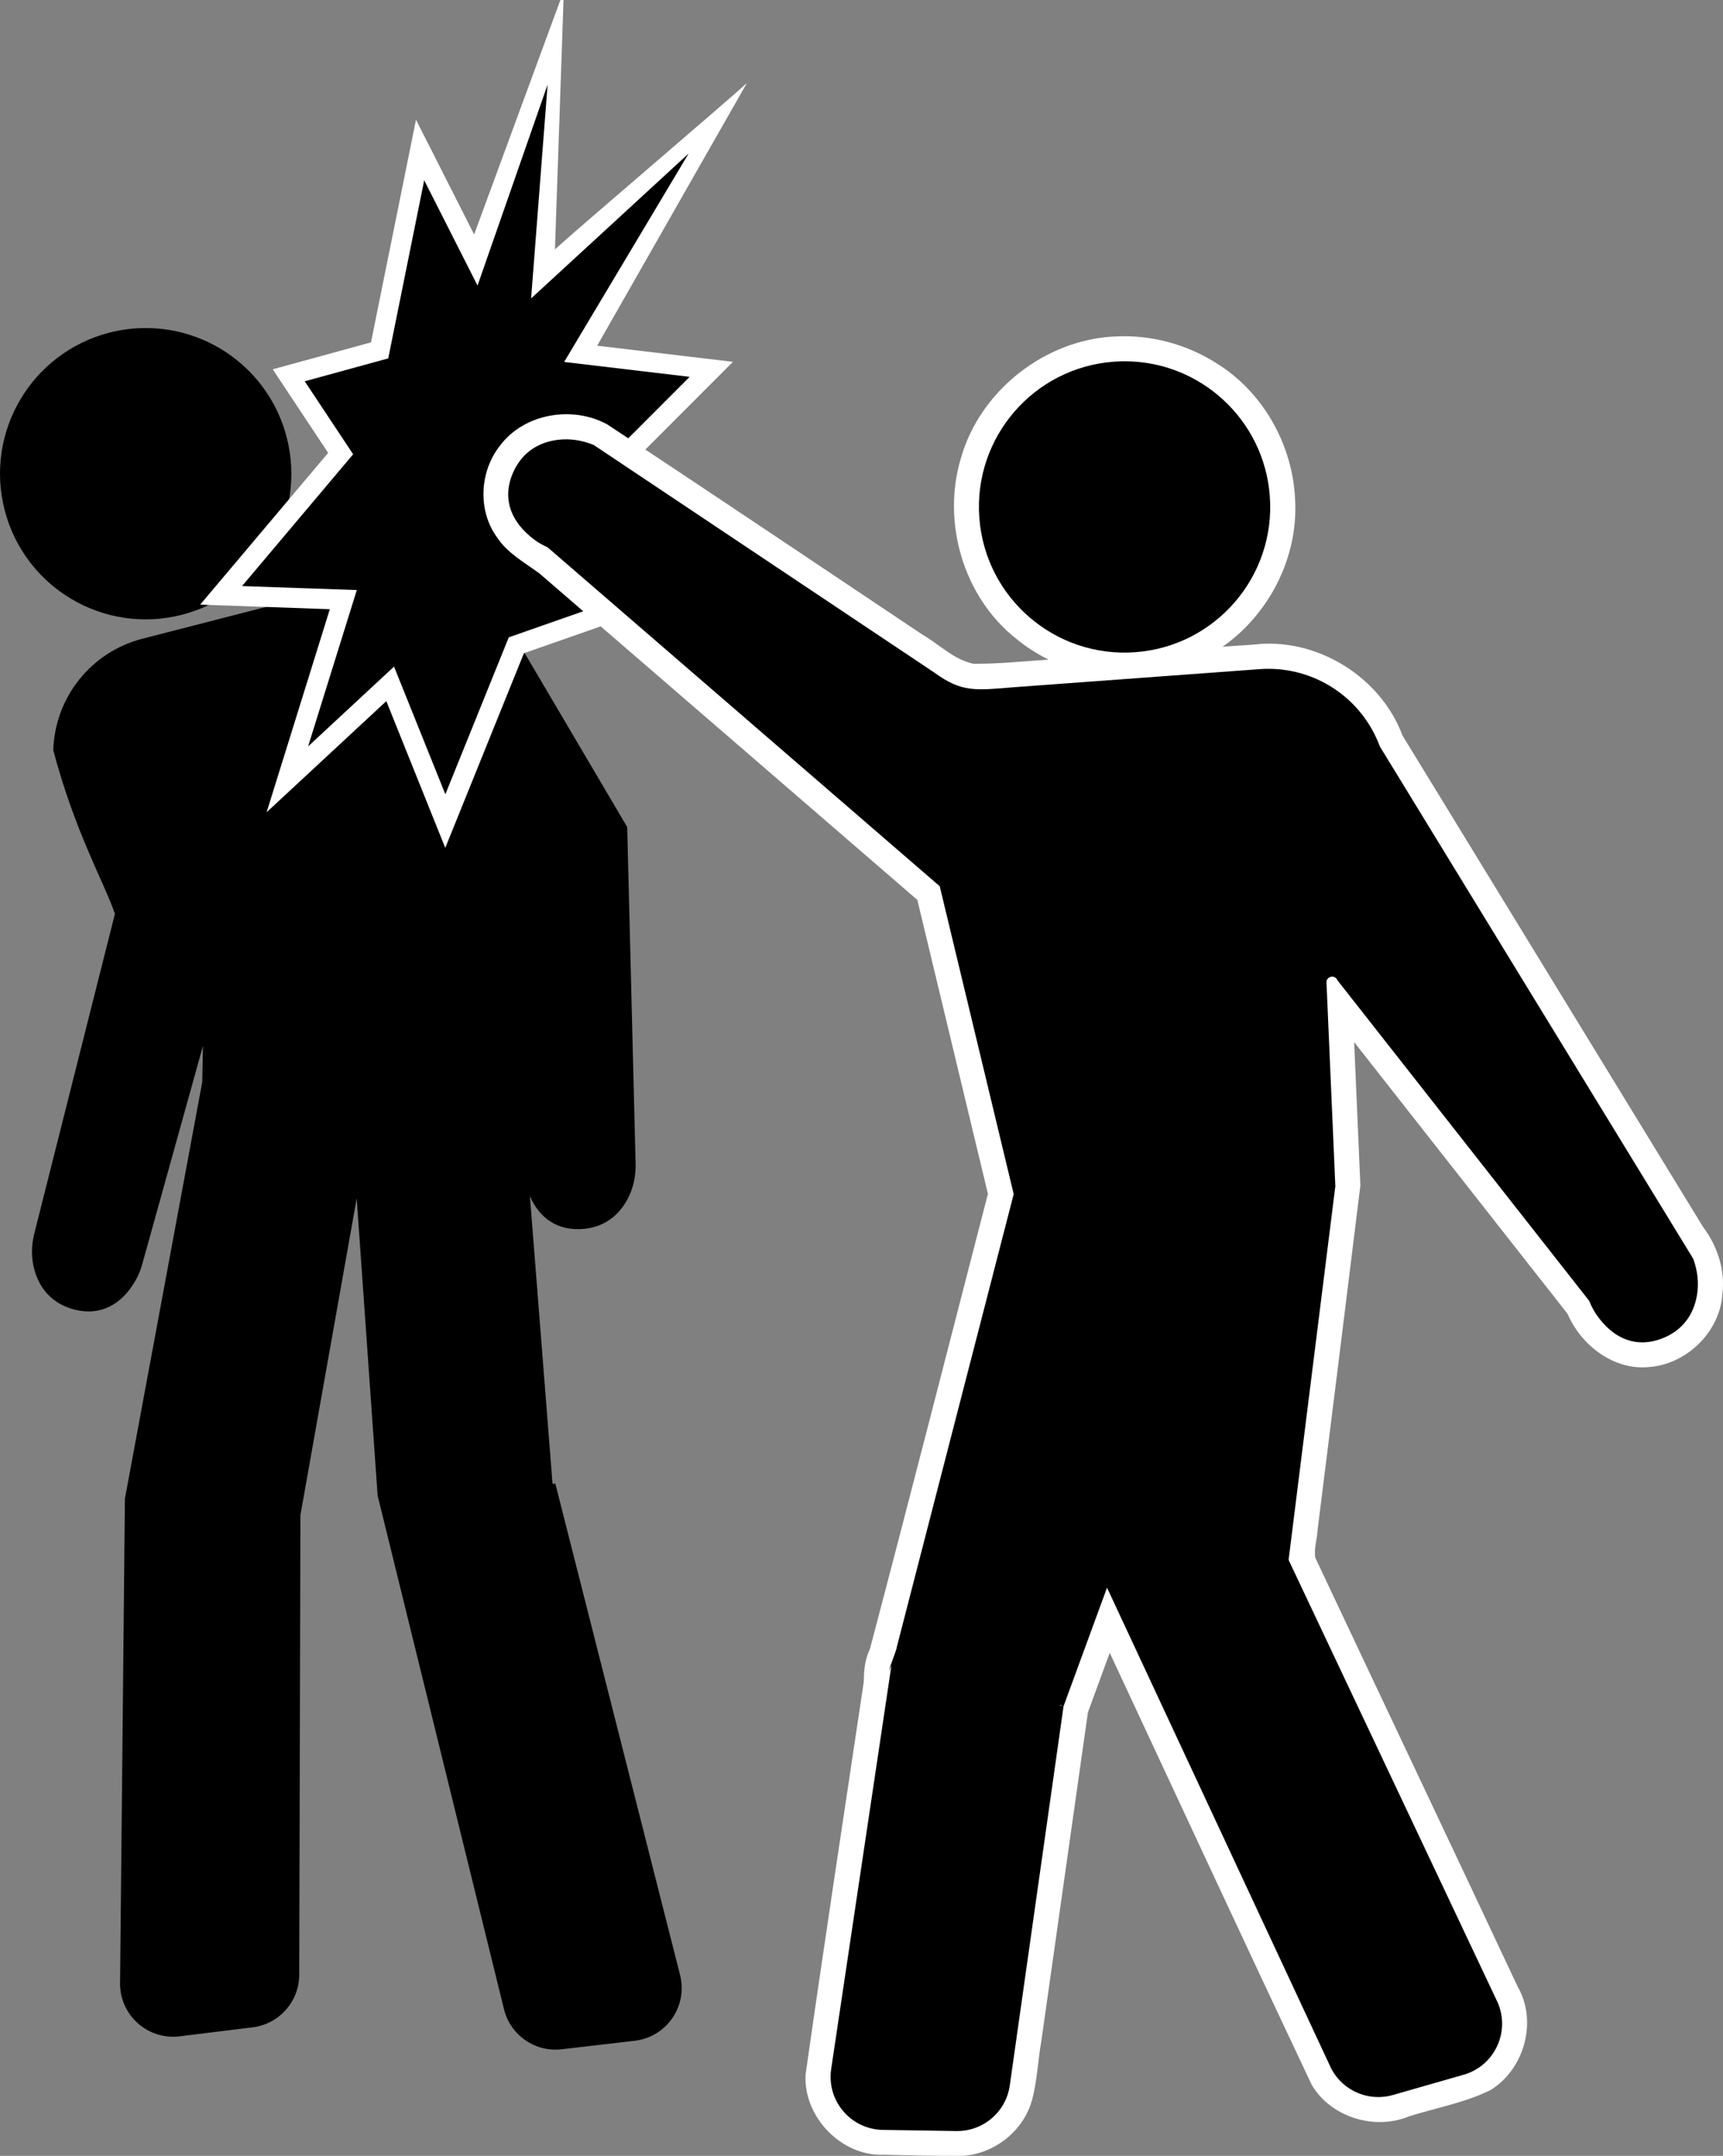 <?xml version="1.0" encoding="UTF-8" standalone="no"?>
<!-- Created with Inkscape (http://www.inkscape.org/) -->

<svg
   width="688.225"
   height="861.052"
   viewBox="0 0 182.093 227.82"
   version="1.1"
   id="svg5"
   inkscape:version="1.2-dev (9ee32be, 2021-06-19)"
   sodipodi:docname="willslappy.svg"
   xmlns:inkscape="http://www.inkscape.org/namespaces/inkscape"
   xmlns:sodipodi="http://sodipodi.sourceforge.net/DTD/sodipodi-0.dtd"
   xmlns="http://www.w3.org/2000/svg"
   xmlns:svg="http://www.w3.org/2000/svg"
   xmlns:rdf="http://www.w3.org/1999/02/22-rdf-syntax-ns#"
   xmlns:cc="http://creativecommons.org/ns#"
   xmlns:dc="http://purl.org/dc/elements/1.1/">
  <rect x="0" y="0" width="182.093" height="227.82" fill="#808080" stroke="none"/>
  <title
     id="title5509">Will Slappy</title>
  <sodipodi:namedview
     id="namedview7"
     pagecolor="#ffffff"
     bordercolor="#666666"
     borderopacity="1.0"
     inkscape:pageshadow="2"
     inkscape:pageopacity="0.0"
     inkscape:pagecheckerboard="false"
     inkscape:document-units="mm"
     showgrid="false"
     units="px"
     inkscape:zoom="0.89057057"
     inkscape:cx="359.88164"
     inkscape:cy="433.99143"
     inkscape:window-width="1792"
     inkscape:window-height="999"
     inkscape:window-x="8"
     inkscape:window-y="25"
     inkscape:window-maximized="0"
     inkscape:current-layer="layer1"
     inkscape:snap-global="false"
     fit-margin-top="0"
     fit-margin-left="0"
     fit-margin-right="0"
     fit-margin-bottom="0" />
  <defs
     id="defs2">
	
	

	
	

	
	

	
</defs>
  <g
     inkscape:label="Layer 1"
     inkscape:groupmode="layer"
     id="layer1"
     transform="translate(-179.445,-18.937)">
    <path
       id="path5050"
       style="fill:#000000;fill-opacity:0.998;stroke:none;stroke-width:0.706;stroke-miterlimit:4;stroke-dasharray:none;stroke-opacity:1"
       d="m 194.369,53.61 c -1.134,0.035 -2.261,0.195 -3.359,0.477 -8.233,2.116 -13.192,10.506 -11.076,18.739 2.116,8.233 10.506,13.191 18.739,11.075 8.233,-2.116 13.192,-10.505 11.076,-18.738 -1.688,-6.566 -7.473,-11.255 -14.247,-11.546 -0.377,-0.016 -0.755,-0.018 -1.133,-0.007 z m 28.341,25.96 c -1.014,0.006 -2.038,0.135 -3.054,0.396 l -25.161,6.467 c -5.415,1.392 -9.255,6.197 -9.419,11.785 2.289,8.659 5.406,14.024 6.514,17.288 l -8.518,33.776 c -0.318,1.262 -0.338,2.589 0.008,3.843 0.562,2.029 1.869,3.434 3.772,4.064 3.128,1.037 5.584,-0.426 7.047,-3.179 0.248,-0.467 0.436,-0.967 0.578,-1.477 l 6.421,-23.082 -0.081,3.837 -8.171,44.023 -0.512,51.188 c -0.034,3.394 2.929,6.04 6.297,5.625 l 7.712,-0.949 c 2.807,-0.346 4.918,-2.726 4.926,-5.555 l 0.127,-48.579 5.946,-33.47 2.213,31.41 13.354,54.279 c 0.676,2.747 3.29,4.561 6.101,4.233 l 7.718,-0.9 c 3.371,-0.393 5.623,-3.665 4.789,-6.955 l -13.182,-51.923 -0.296,0.02 -2.389,-30.386 c 1.007,2.305 2.927,3.721 5.742,3.445 1.993,-0.196 3.579,-1.279 4.572,-3.135 0.616,-1.146 0.889,-2.445 0.856,-3.746 L 245.73,106.335 233.592,85.747 c -2.306,-3.913 -6.49,-6.203 -10.882,-6.177 z" />
    <path
       style="fill:#000000;stroke:none;stroke-width:0.706;stroke-linecap:butt;stroke-linejoin:miter;stroke-miterlimit:4;stroke-dasharray:none;stroke-opacity:1"
       d="m 187.047,126.875 c 0.264,-0.132 0.528,-0.264 0.792,-0.396"
       id="path2198" />
    <path
       id="path5248"
       style="fill:#ffffff;stroke:none;stroke-width:0.58"
       d="m 238.664,18.947 -9.111,24.766 c -2.048,-4.042 -4.097,-8.083 -6.145,-12.125 -1.586,7.842 -3.169,15.685 -4.754,23.527 -3.462,0.949 -6.925,1.898 -10.387,2.848 1.953,2.943 3.905,5.887 5.857,8.83 -4.508,5.346 -9.016,10.692 -13.523,16.039 4.567,0.162 9.134,0.321 13.701,0.482 -2.226,7.153 -4.455,14.305 -6.68,21.459 4.216,-3.916 8.434,-7.831 12.65,-11.746 2.076,5.169 4.156,10.338 6.23,15.508 2.772,-6.856 5.542,-13.714 8.312,-20.57 3.783,-1.322 7.565,-2.645 11.348,-3.967 -0.945,-4.411 -1.891,-8.822 -2.836,-13.232 4.527,-4.53 9.053,-9.062 13.58,-13.592 -4.783,-0.569 -9.566,-1.137 -14.35,-1.705 l 15.826,-27.76 c -2.295,2.112 -17.992,15.464 -20.287,17.576 l 0.904,-26.348 -0.338,0.01 z"
       sodipodi:nodetypes="ccccccccccccccccccccc" />
    <path
       id="polygon4210"
       style="fill:#000000;stroke:none;stroke-width:0.58"
       d="m 235.575,50.474 1.742,-22.593 -7.405,21.231 -5.636,-11.125 -3.801,18.823 -8.824,2.418 5.114,7.713 -11.741,13.929 12.13,0.421 -5.148,16.522 9.081,-8.433 5.424,13.492 6.704,-16.587 10.488,-3.67 -2.687,-12.535 11.313,-11.321 -13.264,-1.573 13.161,-22.031 z" />
    <path
       id="path5466"
       style="fill:#ffffff;fill-opacity:1;stroke:none;stroke-width:0.706;stroke-miterlimit:4;stroke-dasharray:none;stroke-opacity:1"
       inkscape:transform-center-x="20.183557"
       inkscape:transform-center-y="45.144996"
       d="m 297.275,54.491 c -7.374,0.338 -14.225,5.7 -16.261,12.807 -2.072,6.77 0.23,14.722 5.823,19.133 1.049,0.866 2.202,1.605 3.42,2.21 -2.652,0.175 -5.278,0.457 -7.92,0.441 -2.091,-0.428 -3.622,-2.057 -5.419,-3.09 -11.104,-7.415 -22.175,-14.881 -33.325,-22.224 -3.673,-1.99 -8.777,-1.139 -11.316,2.275 -2.147,2.716 -2.367,6.825 -0.319,9.659 1.101,1.682 2.905,2.669 4.485,3.822 13.319,11.502 26.636,23.006 39.951,34.512 2.486,10.354 4.971,20.707 7.457,31.061 -4.151,16.035 -8.241,32.089 -12.472,48.101 -0.53,1.08 -0.639,2.293 -0.649,3.473 -2.066,13.834 -4.181,27.662 -6.152,41.508 -0.234,4.456 3.793,8.65 8.282,8.461 2.79,0.062 5.585,0.141 8.374,0.111 3.343,-0.22 6.401,-2.664 7.282,-5.906 0.554,-2.041 0.614,-4.175 0.986,-6.253 1.64,-11.57 3.28,-23.14 4.919,-34.71 0.768,-2.094 1.536,-4.189 2.305,-6.283 7.111,15.226 14.17,30.475 21.355,45.665 2.006,3.405 6.63,4.822 10.253,3.328 2.877,-0.916 5.908,-1.439 8.627,-2.788 3.571,-2.166 4.998,-7.262 2.886,-10.91 -7.103,-15.13 -14.276,-30.234 -21.399,-45.351 -0.155,-0.952 0.192,-1.939 0.24,-2.905 1.518,-12.138 3.04,-24.277 4.527,-36.418 -0.219,-5.053 -0.439,-10.105 -0.658,-15.158 7.519,9.573 15.038,19.146 22.557,28.719 1.416,3.306 4.853,5.973 8.567,5.62 4.009,-0.27 7.558,-3.732 7.798,-7.768 0.303,-2.503 -0.544,-5.036 -2.042,-7.031 -10.593,-17.318 -21.186,-34.635 -31.779,-51.953 -2.32,-6.245 -9.165,-10.426 -15.784,-9.589 -1.076,0.061 -2.151,0.145 -3.226,0.224 4.944,-3.454 8.017,-9.483 7.667,-15.532 -0.232,-5.76 -3.357,-11.36 -8.279,-14.412 -3.175,-2.035 -6.992,-3.054 -10.759,-2.846 z" />
    <path
       id="path1465"
       style="fill:#000000;fill-opacity:1;stroke:none;stroke-width:0.706;stroke-miterlimit:4;stroke-dasharray:none;stroke-opacity:1"
       inkscape:transform-center-x="20.183557"
       inkscape:transform-center-y="45.144996"
       d="m 298.349,57.116 c -0.392,-0.001 -0.787,0.013 -1.184,0.042 -8.478,0.623 -14.846,8.001 -14.222,16.479 0.623,8.478 8.001,14.845 16.479,14.222 8.478,-0.623 14.845,-8.001 14.222,-16.479 -0.594,-8.081 -7.324,-14.244 -15.295,-14.265 z m -58.978,8.246 c -0.323,-0.005 -0.647,0.012 -0.97,0.052 -2.089,0.257 -3.672,1.345 -4.574,3.133 -1.485,2.943 -0.398,5.587 2.11,7.436 0.426,0.316 0.892,0.574 1.376,0.789 l 41.447,35.82 7.816,32.533 -12.374,47.938 c 0.094,0.007 -1.381,3.723 -0.548,1.872 l -6.367,42.639 c -0.501,3.357 2.068,6.385 5.462,6.439 l 7.77,0.122 c 2.828,0.044 5.247,-2.022 5.644,-4.823 l 5.681,-40.066 c -0.12,-0.023 -0.241,-0.041 -0.361,-0.066 -0.031,-0.006 -0.062,-0.013 -0.092,-0.02 0.035,-0.008 0.067,-0.009 0.101,-0.017 0.117,0.037 0.235,0.068 0.352,0.103 l 4.595,-12.532 23.51,50.423 c 1.112,2.601 3.986,3.966 6.707,3.187 l 7.47,-2.14 c 3.263,-0.935 4.953,-4.528 3.597,-7.639 l -22.095,-46.765 4.94,-39.489 -0.935,-21.522 c -0.03,-0.674 0.903,-0.873 1.152,-0.248 l 26.614,33.886 c 0.195,0.492 0.435,0.968 0.733,1.406 1.747,2.58 4.346,3.771 7.346,2.405 1.822,-0.83 2.973,-2.368 3.313,-4.445 0.212,-1.284 0.05,-2.601 -0.402,-3.821 L 325.267,97.809 c -1.818,-4.915 -6.48,-8.147 -11.649,-8.194 -0.345,-0.003 -0.691,0.007 -1.04,0.033 l -25.91,1.905 c -4.131,0.346 -5.564,0.573 -8.445,-1.517 L 242.203,65.967 c -0.901,-0.375 -1.863,-0.589 -2.832,-0.605 z m 35.747,129.524 c 0.012,2.3e-4 0.024,0.002 0.036,0.003 -0.027,2.3e-4 -0.053,-2.7e-4 -0.081,0 -0.032,2.6e-4 -0.065,0.002 -0.097,0.002 0.046,5.3e-4 0.096,-0.006 0.142,-0.005 z"
       sodipodi:nodetypes="scccssscccccccccsccccccccccccccccccscccsccccsscscss" />
  </g>
</svg>
